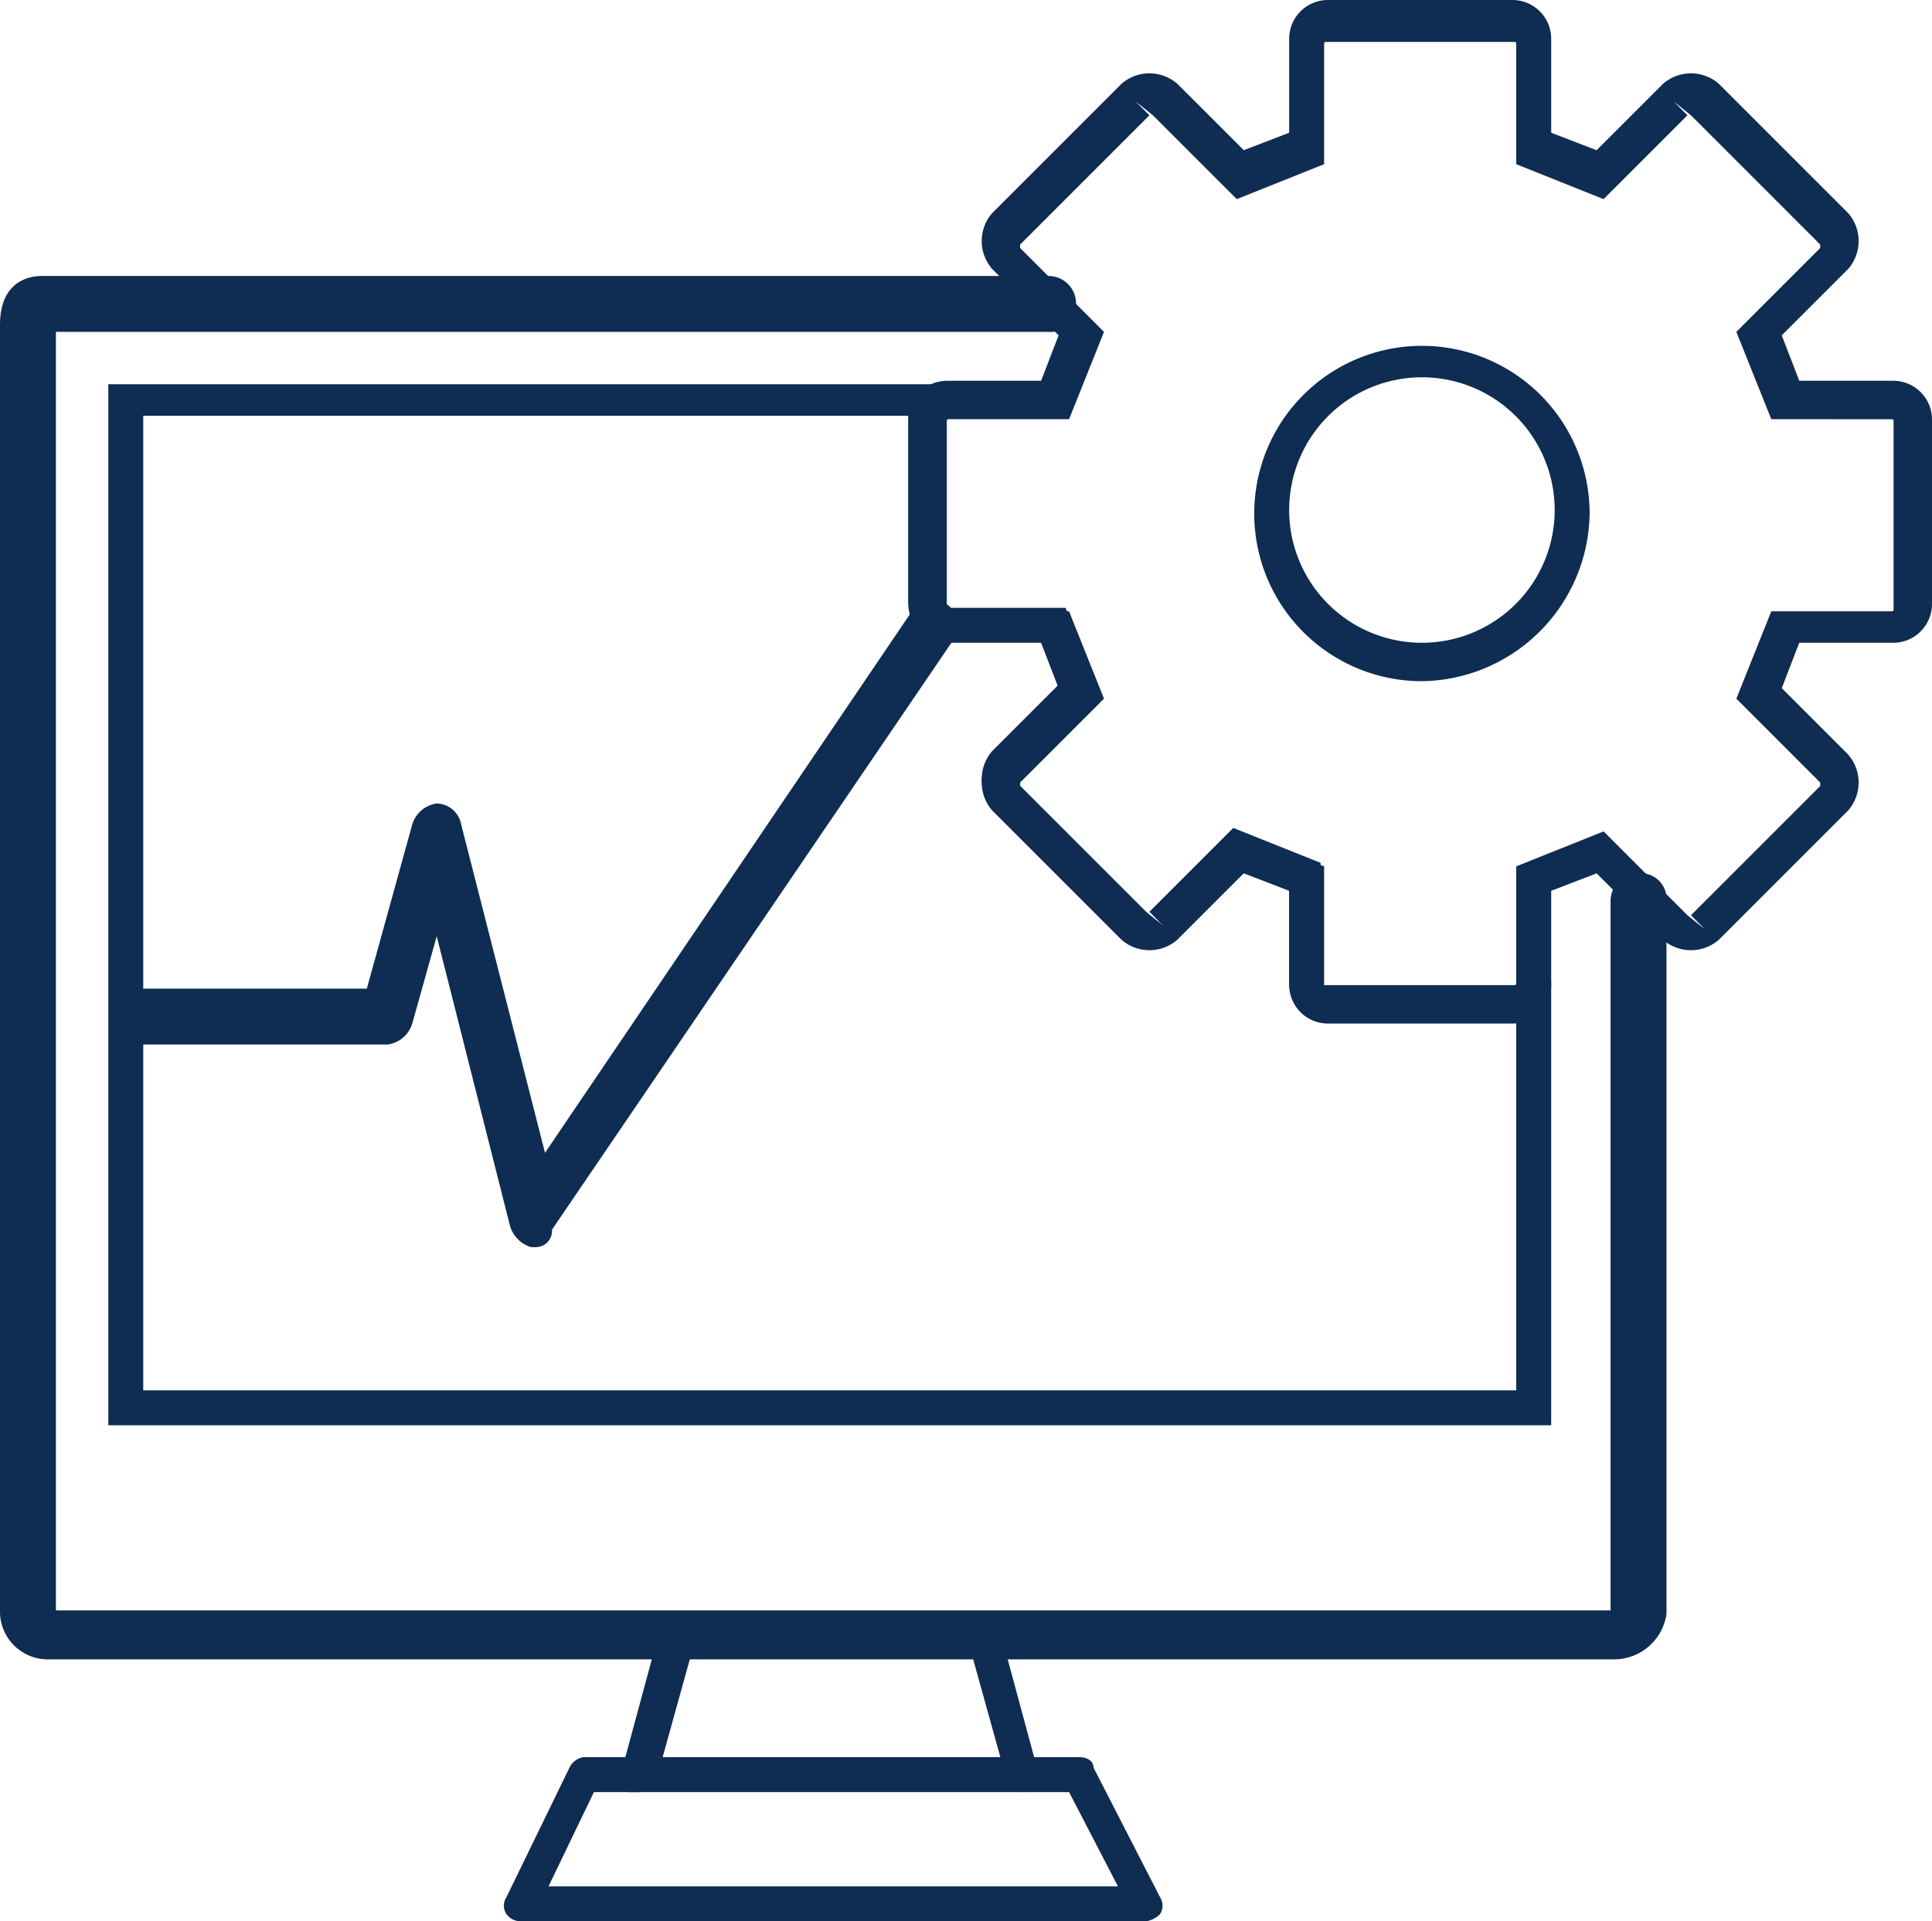 <svg xmlns="http://www.w3.org/2000/svg" viewBox="0 0 55.3 55"><defs><style>.a{fill:#0f2c52;}</style></defs><g transform="translate(-7.7 -1022.1)"><path class="a" d="M37,1073.4H25.7a.5.5,0,0,1,0-1H37a.472.472,0,0,1,.5.5A.536.536,0,0,1,37,1073.4Z"></path><path class="a" d="M22.6,1077.1a.52.52,0,0,1-.4-.2.446.446,0,0,1,0-.5l1.8-3.7a.536.536,0,0,1,.4-.3h1.2l1-3.7a.665.665,0,0,1,.5-.4h8.7a.664.664,0,0,1,.5.4l1,3.7h1.3c.2,0,.4.1.4.3l1.9,3.7a.454.454,0,0,1,0,.5.758.758,0,0,1-.4.2Zm2.1-3.7-1.3,2.7H39.7l-1.4-2.7H37a.664.664,0,0,1-.5-.4l-1-3.6h-8l-1,3.6a.665.665,0,0,1-.5.4Z"></path><path class="a" d="M53.9,1069.6H9.1a1.367,1.367,0,0,1-1.4-1.4v-36.8c0-1.3.9-1.4,1.2-1.4H37.7a.789.789,0,0,1,.8.8.736.736,0,0,1-.8.8H9.3v36.6H53.8v-20.3a.789.789,0,0,1,.8-.8.736.736,0,0,1,.8.8v20.4A1.514,1.514,0,0,1,53.9,1069.6Z"></path><path class="a" d="M52.1,1062.9H10.8v-29.8H34.7v6.3c0,.1,0,.1.1.1h3.4l1,2.5-2.4,2.4h0v.1l3.7,3.7.5.4-.4-.4,2.4-2.4,2.5,1v3.4c0,.1,0,.1.1.1H51c.1,0,.1,0,.1-.1h1Zm-40.3-1H51.1v-10.6H45.7a1.11,1.11,0,0,1-1.1-1.1v-2.7l-1.3-.5-1.9,1.9a1.215,1.215,0,0,1-1.6,0l-3.7-3.7a1.217,1.217,0,0,1,0-1.6l1.9-1.9-.5-1.3H34.8a1.11,1.11,0,0,1-1.1-1.1V1034H11.8Z"></path><path class="a" d="M23,1057.8h-.1a.9.9,0,0,1-.6-.6l-2.1-8.3-.7,2.5a.858.858,0,0,1-.7.6H11.7a.789.789,0,0,1-.8-.8.736.736,0,0,1,.8-.8h6.5l1.3-4.7a.858.858,0,0,1,.7-.6h0a.73.73,0,0,1,.7.6l2.4,9.4,10.5-15.5a.721.721,0,0,1,1.2.8l-11.5,16.9A.467.467,0,0,1,23,1057.8Z"></path><path class="a" d="M51,1051.4H45.7a1.11,1.11,0,0,1-1.1-1.1v-2.7l-1.3-.5-1.9,1.9a1.215,1.215,0,0,1-1.6,0l-3.7-3.7a1.217,1.217,0,0,1,0-1.6l1.9-1.9-.5-1.3H34.8a1.11,1.11,0,0,1-1.1-1.1v-5.3a1.11,1.11,0,0,1,1.1-1.1h2.7l.5-1.3-1.9-1.9a1.215,1.215,0,0,1,0-1.6l3.7-3.7a1.215,1.215,0,0,1,1.6,0l1.9,1.9,1.3-.5v-2.7a1.11,1.11,0,0,1,1.1-1.1H51a1.11,1.11,0,0,1,1.1,1.1v2.7l1.3.5,1.9-1.9a1.215,1.215,0,0,1,1.6,0l3.7,3.7a1.217,1.217,0,0,1,0,1.6l-1.9,1.9.5,1.3h2.7a1.11,1.11,0,0,1,1.1,1.1v5.3a1.11,1.11,0,0,1-1.1,1.1H59.2l-.5,1.3,1.9,1.9a1.217,1.217,0,0,1,0,1.6l-3.7,3.7a1.215,1.215,0,0,1-1.6,0l-1.9-1.9-1.3.5v2.7A1.11,1.11,0,0,1,51,1051.4Zm-7.9-5.5,2.5,1v3.4c0,.1,0,.1.1.1H51c.1,0,.1,0,.1-.1v-3.4l2.5-1,2.4,2.4.5.4-.4-.4,3.7-3.7v-.1l-2.4-2.4,1-2.5h3.4c.1,0,.1,0,.1-.1v-5.3c0-.1,0-.1-.1-.1H58.4l-1-2.5,2.4-2.4v-.1l-3.7-3.7-.5-.4.4.4-2.4,2.4-2.5-1v-3.4c0-.1,0-.1-.1-.1H45.7c-.1,0-.1,0-.1.1v3.4l-2.5,1-2.4-2.4-.5-.4.4.4-3.7,3.7v.1l2.4,2.4-1,2.5H34.9c-.1,0-.1,0-.1.1v5.3c0,.1,0,.1.1.1h3.4l1,2.5-2.4,2.4v.1l3.7,3.7.5.4-.4-.4Z"></path><path class="a" d="M48.4,1041.6a4.8,4.8,0,1,1,4.8-4.8A4.867,4.867,0,0,1,48.4,1041.6Zm0-8.7a3.8,3.8,0,1,0,3.8,3.8A3.8,3.8,0,0,0,48.4,1032.9Z"></path></g></svg>
